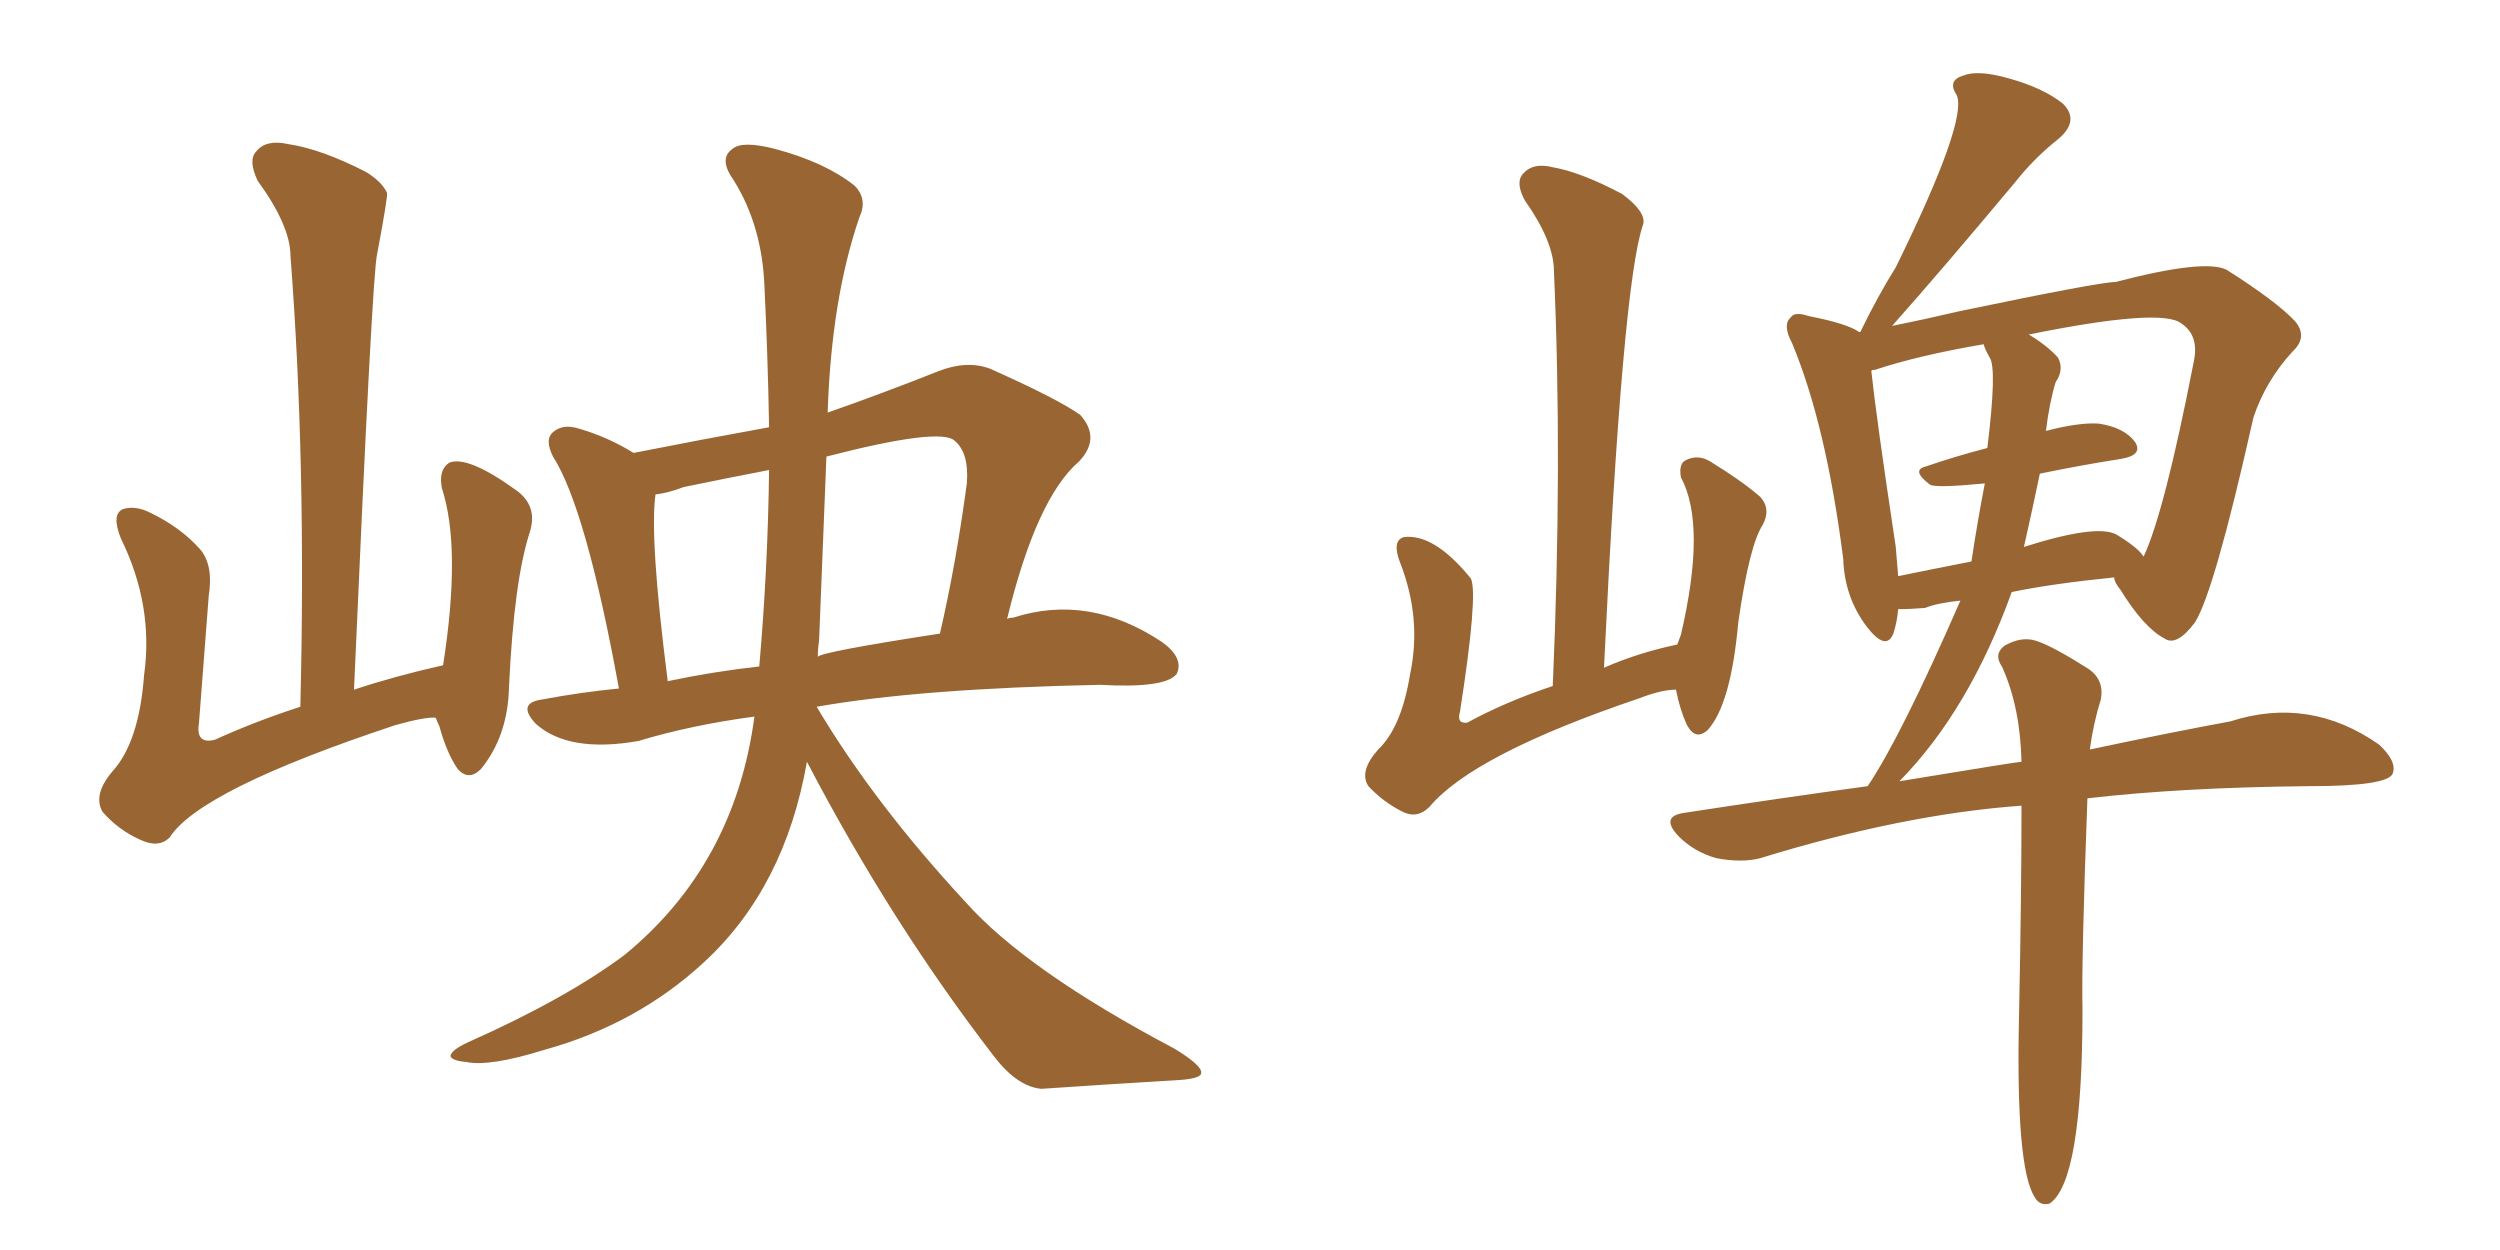 <svg xmlns="http://www.w3.org/2000/svg" xmlns:xlink="http://www.w3.org/1999/xlink" width="300" height="150"><path fill="#996633" padding="10" d="M96.83 91.41L96.83 91.41Q94.19 106.49 84.52 115.43L84.52 115.43Q76.46 122.90 65.33 125.98L65.33 125.98Q58.74 128.03 55.96 127.44L55.96 127.44Q54.20 127.29 54.05 126.71L54.05 126.71Q54.20 125.98 56.10 125.10L56.10 125.10Q67.97 119.82 75 114.55L75 114.55Q88.18 103.71 90.53 85.99L90.53 85.99Q82.91 87.01 76.61 88.92L76.61 88.92Q68.26 90.38 64.31 86.87L64.31 86.87Q61.96 84.38 65.04 83.94L65.04 83.94Q69.73 83.06 74.27 82.62L74.27 82.62Q70.31 60.94 66.36 54.79L66.36 54.79Q65.33 52.73 66.36 51.86L66.36 51.86Q67.53 50.83 69.43 51.42L69.43 51.42Q72.95 52.44 76.03 54.35L76.03 54.35Q84.23 52.73 92.29 51.27L92.29 51.27Q92.14 42.48 91.70 33.69L91.70 33.69Q91.26 26.37 87.60 20.95L87.60 20.95Q86.43 18.90 87.89 17.87L87.89 17.87Q89.06 16.85 93.02 17.87L93.02 17.87Q99.02 19.48 102.54 22.27L102.54 22.27Q104.15 23.88 103.13 26.07L103.13 26.07Q99.76 35.89 99.32 49.51L99.32 49.51Q105.62 47.31 112.65 44.53L112.65 44.53Q116.02 43.21 118.80 44.24L118.80 44.24Q127.00 47.90 129.64 49.80L129.64 49.80Q132.13 52.59 129.49 55.37L129.49 55.37Q124.37 59.77 120.85 74.27L120.85 74.27Q121.14 74.12 121.58 74.12L121.58 74.12Q130.66 71.19 139.45 77.05L139.45 77.05Q142.09 78.96 141.21 80.86L141.21 80.86Q139.89 82.62 131.98 82.18L131.98 82.18Q110.45 82.62 98.00 84.81L98.00 84.81Q104.88 96.39 115.87 108.25L115.87 108.25Q123.19 116.46 140.92 125.83L140.92 125.83Q144.29 127.88 144.14 128.76L144.14 128.76Q144.14 129.49 140.92 129.64L140.92 129.64Q133.45 130.08 124.95 130.66L124.95 130.66Q122.02 130.37 119.24 126.71L119.24 126.71Q106.93 110.74 96.83 91.41ZM91.11 79.98L91.11 79.98Q92.14 68.26 92.29 56.40L92.29 56.40Q87.01 57.42 82.03 58.45L82.03 58.45Q80.13 59.18 78.66 59.33L78.66 59.33Q77.93 64.60 80.13 81.74L80.13 81.74Q85.69 80.57 91.11 79.98ZM98.29 76.90L98.29 76.90Q98.14 77.78 98.14 78.81L98.14 78.81Q98.58 78.22 112.79 76.03L112.79 76.03Q114.70 67.82 116.02 58.01L116.02 58.01Q116.31 54.35 114.55 52.88L114.55 52.88Q112.79 51.27 99.17 54.79L99.17 54.79Q98.73 65.48 98.29 76.90ZM52.29 86.13L52.29 86.13L52.29 86.13Q51.12 85.99 47.46 87.01L47.46 87.01Q24.02 94.78 20.36 100.49L20.36 100.49Q19.04 101.81 16.85 100.78L16.85 100.78Q14.21 99.61 12.30 97.41L12.30 97.41Q11.13 95.36 13.48 92.58L13.48 92.58Q16.70 89.06 17.29 81.01L17.29 81.01Q18.46 72.66 14.50 64.60L14.50 64.60Q13.33 61.67 14.79 61.08L14.79 61.08Q16.26 60.64 18.02 61.52L18.02 61.52Q21.68 63.28 24.02 65.92L24.02 65.92Q25.63 67.82 25.05 71.48L25.05 71.48Q24.46 79.25 23.88 86.72L23.88 86.72Q23.44 89.36 25.78 88.77L25.78 88.77Q30.62 86.57 36.04 84.81L36.04 84.81Q36.77 55.52 34.86 30.76L34.86 30.76Q34.86 27.10 30.91 21.68L30.91 21.68Q29.74 19.19 30.76 18.16L30.76 18.16Q31.93 16.70 34.57 17.29L34.57 17.29Q38.53 17.87 43.95 20.65L43.95 20.65Q45.85 21.83 46.44 23.14L46.44 23.14Q46.58 23.44 45.26 30.47L45.26 30.47Q44.68 32.52 42.48 82.76L42.48 82.76Q47.31 81.15 53.17 79.83L53.17 79.83Q55.37 65.77 53.03 58.59L53.03 58.59Q52.59 56.40 53.91 55.52L53.91 55.52Q56.10 54.64 61.82 58.74L61.82 58.74Q64.60 60.64 63.57 63.87L63.57 63.87Q61.67 69.73 61.08 82.47L61.08 82.47Q60.94 88.33 57.71 92.29L57.71 92.29Q56.25 93.75 54.93 92.29L54.93 92.29Q53.61 90.38 52.73 87.16L52.73 87.16Q52.44 86.57 52.29 86.13ZM201.12 82.76L201.12 82.76Q199.37 82.76 196.73 83.79L196.73 83.79Q176.81 90.53 171.53 96.83L171.53 96.83Q170.07 98.29 168.31 97.41L168.31 97.41Q165.97 96.24 164.21 94.34L164.21 94.34Q163.04 92.58 165.38 89.94L165.38 89.94Q168.16 87.30 169.19 81.01L169.19 81.01Q170.65 74.27 168.02 67.53L168.02 67.53Q166.99 64.89 168.46 64.45L168.46 64.45Q172.12 64.01 176.51 69.43L176.51 69.43Q177.39 71.34 175.20 85.40L175.20 85.40Q174.76 86.87 176.07 86.72L176.07 86.72Q180.62 84.23 186.33 82.32L186.33 82.32Q187.50 55.52 186.47 32.52L186.47 32.52Q186.47 29.00 182.96 24.02L182.96 24.02Q181.79 21.83 182.81 20.80L182.81 20.80Q183.98 19.48 186.33 20.07L186.33 20.07Q189.70 20.65 194.68 23.29L194.68 23.29Q197.61 25.49 197.17 26.95L197.17 26.95Q194.68 33.98 192.48 80.13L192.48 80.13Q196.44 78.37 201.27 77.34L201.27 77.34Q201.56 76.61 201.71 76.17L201.71 76.17Q204.79 62.99 201.71 57.28L201.71 57.28Q201.42 55.66 202.29 55.22L202.29 55.22Q203.76 54.49 205.22 55.37L205.22 55.37Q209.03 57.71 211.23 59.62L211.23 59.62Q212.55 61.08 211.52 62.99L211.52 62.99Q209.91 65.48 208.59 74.71L208.59 74.71Q207.71 84.52 204.93 87.60L204.93 87.60Q203.47 88.92 202.44 87.01L202.44 87.01Q201.56 85.11 201.12 82.76ZM242.58 96.68L242.58 96.68Q228.37 97.71 211.23 102.98L211.23 102.98Q209.03 103.56 205.96 102.98L205.96 102.98Q203.32 102.25 201.42 100.34L201.42 100.34Q199.22 98.00 202.00 97.56L202.00 97.56Q213.43 95.80 224.12 94.34L224.12 94.34Q228.08 88.48 235.25 72.07L235.25 72.07Q232.47 72.36 231.01 72.95L231.01 72.95Q229.25 73.10 227.78 73.10L227.78 73.10Q227.64 74.71 227.20 76.03L227.20 76.03Q226.32 78.22 223.97 75.15L223.97 75.15Q221.34 71.63 221.19 67.09L221.19 67.09Q219.14 50.98 215.04 41.16L215.04 41.16Q213.87 38.96 214.89 38.09L214.89 38.09Q215.33 37.35 217.09 37.94L217.09 37.94Q221.63 38.82 223.10 39.84L223.10 39.84Q223.24 39.84 223.24 39.84L223.24 39.84Q225.29 35.60 227.49 32.08L227.49 32.08Q236.13 14.50 234.81 11.43L234.81 11.43Q233.64 9.67 235.55 9.08L235.55 9.08Q237.30 8.35 240.97 9.38L240.97 9.38Q245.21 10.55 247.56 12.45L247.56 12.45Q249.61 14.50 246.97 16.70L246.97 16.70Q244.04 19.04 241.85 21.83L241.85 21.83Q232.91 32.52 227.05 39.11L227.05 39.11Q230.71 38.38 235.11 37.35L235.11 37.35Q251.95 33.84 253.86 33.84L253.86 33.84Q264.55 31.05 267.19 32.37L267.19 32.37Q273.19 36.18 275.39 38.53L275.39 38.53Q277.00 40.43 275.10 42.19L275.10 42.19Q271.88 45.70 270.41 50.10L270.41 50.10Q265.72 71.04 263.38 74.71L263.38 74.71Q261.18 77.64 259.72 76.61L259.72 76.61Q257.23 75.29 254.44 70.75L254.44 70.75Q253.71 69.87 253.71 69.29L253.71 69.29Q246.39 70.02 241.41 71.04L241.41 71.04Q236.28 85.25 227.93 93.75L227.93 93.75Q242.14 91.41 242.58 91.41L242.58 91.41Q242.43 84.81 240.23 79.98L240.23 79.98Q239.21 78.52 240.53 77.49L240.53 77.49Q242.58 76.32 244.34 76.90L244.34 76.90Q246.24 77.49 250.63 80.27L250.63 80.27Q252.54 81.59 252.10 83.94L252.10 83.94Q251.22 86.72 250.78 89.94L250.78 89.94Q260.45 87.89 267.63 86.57L267.63 86.57Q277.15 83.50 285.50 89.36L285.50 89.36Q287.70 91.41 287.11 92.87L287.11 92.87Q286.38 94.34 277.15 94.34L277.15 94.34Q261.91 94.48 250.49 95.80L250.49 95.80Q249.76 115.43 249.90 121.14L249.90 121.14Q249.90 141.80 245.95 144.43L245.95 144.43Q244.78 144.73 244.19 143.70L244.19 143.70Q241.85 140.19 242.29 121.58L242.29 121.58Q242.58 107.23 242.58 96.68ZM244.78 56.84L244.78 56.84Q243.90 61.08 242.87 65.63L242.87 65.63Q251.66 62.84 254.00 64.16L254.00 64.16Q256.64 65.77 257.23 66.80L257.23 66.80Q259.72 61.52 263.23 43.51L263.23 43.51Q263.96 40.28 261.77 38.82L261.77 38.82Q259.42 36.91 243.46 40.14L243.46 40.14Q245.65 41.46 246.97 42.92L246.97 42.92Q247.71 44.38 246.68 45.85L246.68 45.85Q245.95 48.19 245.51 51.71L245.51 51.71Q249.46 50.68 251.81 50.83L251.81 50.83Q254.88 51.27 256.20 53.03L256.20 53.03Q257.23 54.64 254.44 55.08L254.44 55.08Q249.76 55.81 244.78 56.84ZM238.77 42.92L238.77 42.92L238.77 42.92Q238.18 41.89 238.04 41.31L238.04 41.31Q230.27 42.63 225 44.38L225 44.38Q224.56 44.38 224.56 44.53L224.56 44.53Q225.15 50.10 227.49 65.63L227.49 65.63Q227.64 67.38 227.78 69.14L227.78 69.14Q232.03 68.26 236.57 67.38L236.57 67.38Q237.30 62.55 238.18 58.01L238.18 58.01Q232.18 58.59 231.59 58.15L231.59 58.15Q229.25 56.40 231.15 55.96L231.15 55.96Q234.52 54.79 238.48 53.76L238.48 53.76Q239.65 44.24 238.77 42.92Z"/></svg>